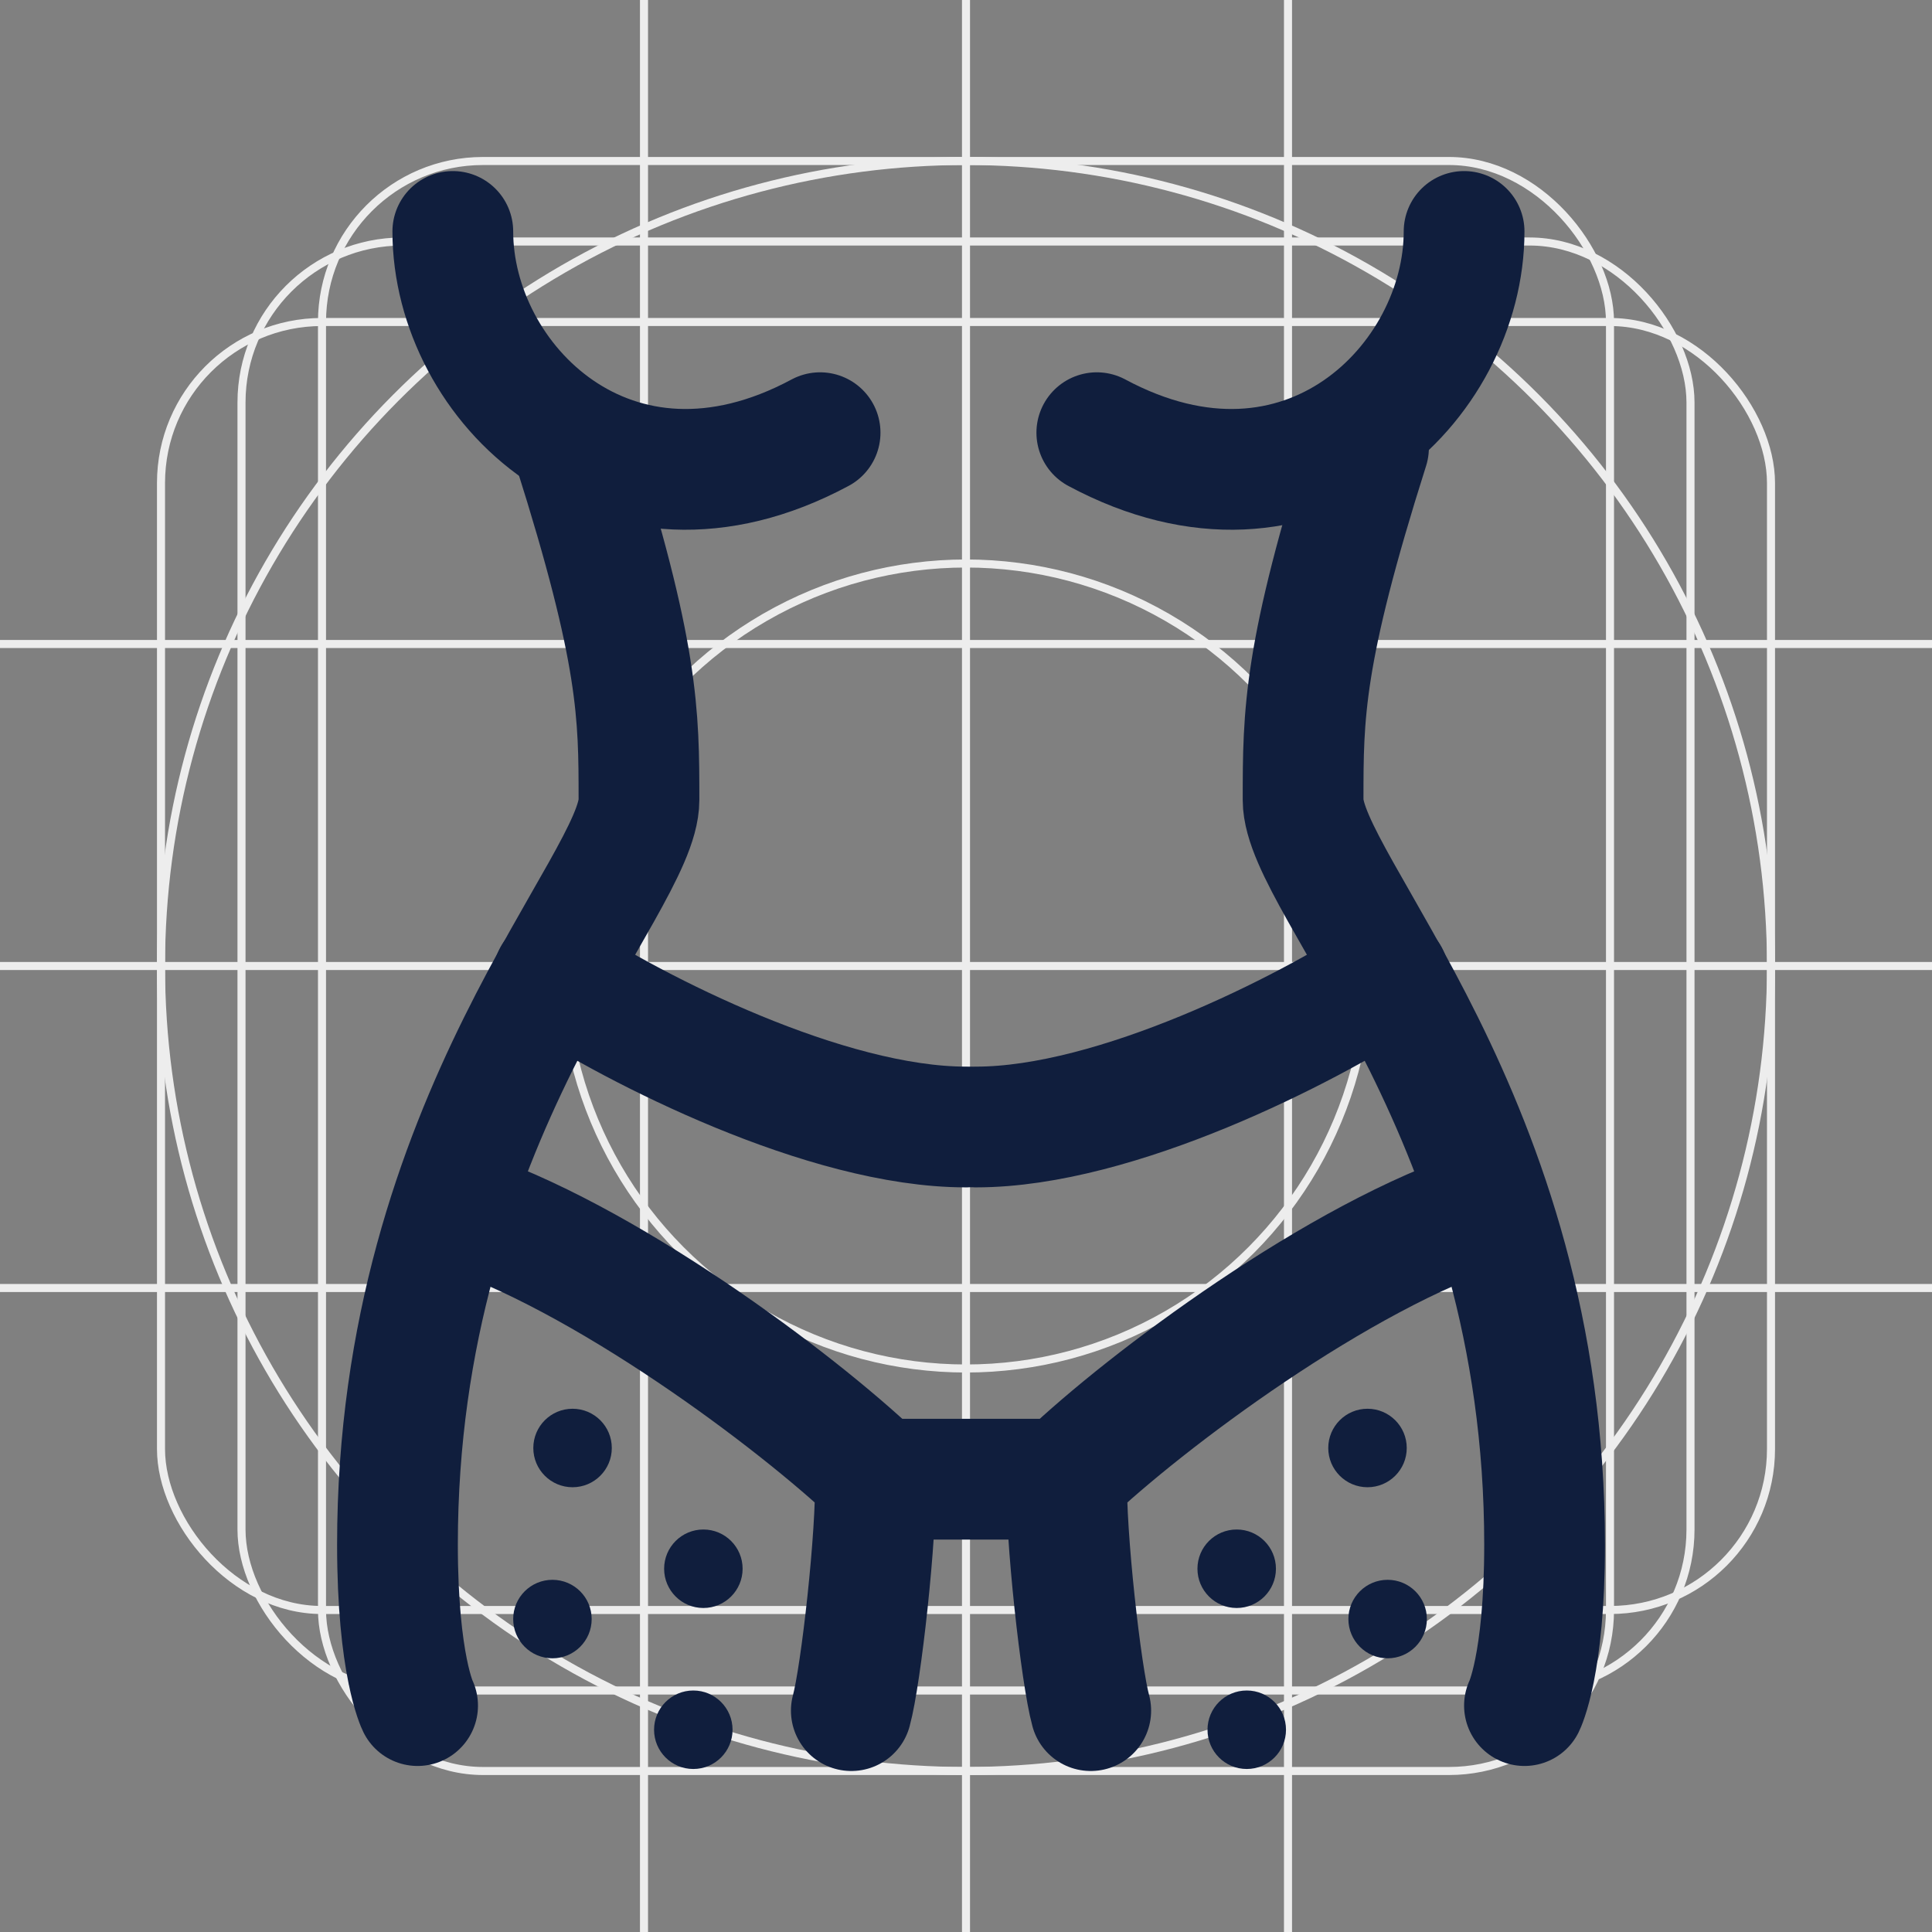 <svg width="192" height="192" viewBox="0 0 192 192" fill="none" xmlns="http://www.w3.org/2000/svg">
<rect x="0" y="0" width="192" height="192" fill="#808080" stroke="none"/>
<g clip-path="url(#clip0_73_3560)">
<rect x="24" y="24" width="144" height="144" rx="16" stroke="#EDEDED" stroke-width="0.8"/>
<rect x="32" y="16" width="128" height="160" rx="16" stroke="#EDEDED" stroke-width="0.8"/>
<rect x="16" y="32" width="160" height="128" rx="16" stroke="#EDEDED" stroke-width="0.8"/>
<circle cx="96" cy="96" r="80" stroke="#EDEDED" stroke-width="0.8"/>
<circle cx="96" cy="96" r="40" stroke="#EDEDED" stroke-width="0.8"/>
<path d="M96 0V192" stroke="#EDEDED" stroke-width="0.8"/>
<path d="M128 0V192" stroke="#EDEDED" stroke-width="0.8"/>
<path d="M64 0V192" stroke="#EDEDED" stroke-width="0.8"/>
<path d="M0 96H192" stroke="#EDEDED" stroke-width="0.8"/>
<path d="M0 64H192" stroke="#EDEDED" stroke-width="0.8"/>
<path d="M0 128H192" stroke="#EDEDED" stroke-width="0.8"/>
<path d="M57 44.5C63.5 65 63.5 71 63.5 79.5C63.5 88 39.5 111 39.5 153.5C39.5 165.5 41.501 169.5 41.501 169.5" stroke="#101E3D" stroke-width="12" stroke-linecap="round" stroke-linejoin="round"/>
<path d="M45 23C45 38 61 54 81.5 43" stroke="#101E3D" stroke-width="12" stroke-linecap="round" stroke-linejoin="round"/>
<path d="M145.5 23C145.5 38 129.5 54 109 43" stroke="#101E3D" stroke-width="12" stroke-linecap="round" stroke-linejoin="round"/>
<path d="M136 44.5C129.5 65 129.5 71 129.5 79.5C129.5 88 153.5 111 153.5 153.5C153.5 165.5 151.499 169.5 151.499 169.5" stroke="#101E3D" stroke-width="12" stroke-linecap="round" stroke-linejoin="round"/>
<path d="M96 112C82.051 112 63.169 102.323 55 97" stroke="#101E3D" stroke-width="12" stroke-linecap="round" stroke-linejoin="round"/>
<path d="M97 112C110.949 112 129.831 102.323 138 97" stroke="#101E3D" stroke-width="12" stroke-linecap="round" stroke-linejoin="round"/>
<path d="M45 120C59.887 124.746 79.195 139.281 86.989 146.697C87.148 152.464 85.558 166.539 84.603 170" stroke="#101E3D" stroke-width="12" stroke-linecap="round" stroke-linejoin="round"/>
<path d="M148 120C133.113 124.746 113.804 139.281 106.011 146.697C105.852 152.464 107.443 166.539 108.397 170" stroke="#101E3D" stroke-width="12" stroke-linecap="round" stroke-linejoin="round"/>
<path d="M87 147H105" stroke="#101E3D" stroke-width="12" stroke-linecap="round" stroke-linejoin="round"/>
<circle cx="56.9" cy="143.9" r="3.9" fill="#101E3D"/>
<circle cx="69.9" cy="155.9" r="3.9" fill="#101E3D"/>
<circle cx="54.9" cy="160.9" r="3.9" fill="#101E3D"/>
<circle cx="68.9" cy="171.9" r="3.9" fill="#101E3D"/>
<circle cx="3.9" cy="3.9" r="3.9" transform="matrix(-1 0 0 1 139.801 140)" fill="#101E3D"/>
<circle cx="3.9" cy="3.9" r="3.9" transform="matrix(-1 0 0 1 126.801 152)" fill="#101E3D"/>
<circle cx="3.9" cy="3.9" r="3.9" transform="matrix(-1 0 0 1 141.801 157)" fill="#101E3D"/>
<circle cx="3.9" cy="3.9" r="3.9" transform="matrix(-1 0 0 1 127.801 168)" fill="#101E3D"/>
</g>
<defs>
<clipPath id="clip0_73_3560">
<rect width="192" height="192" fill="white"/>
</clipPath>
</defs>
</svg>
